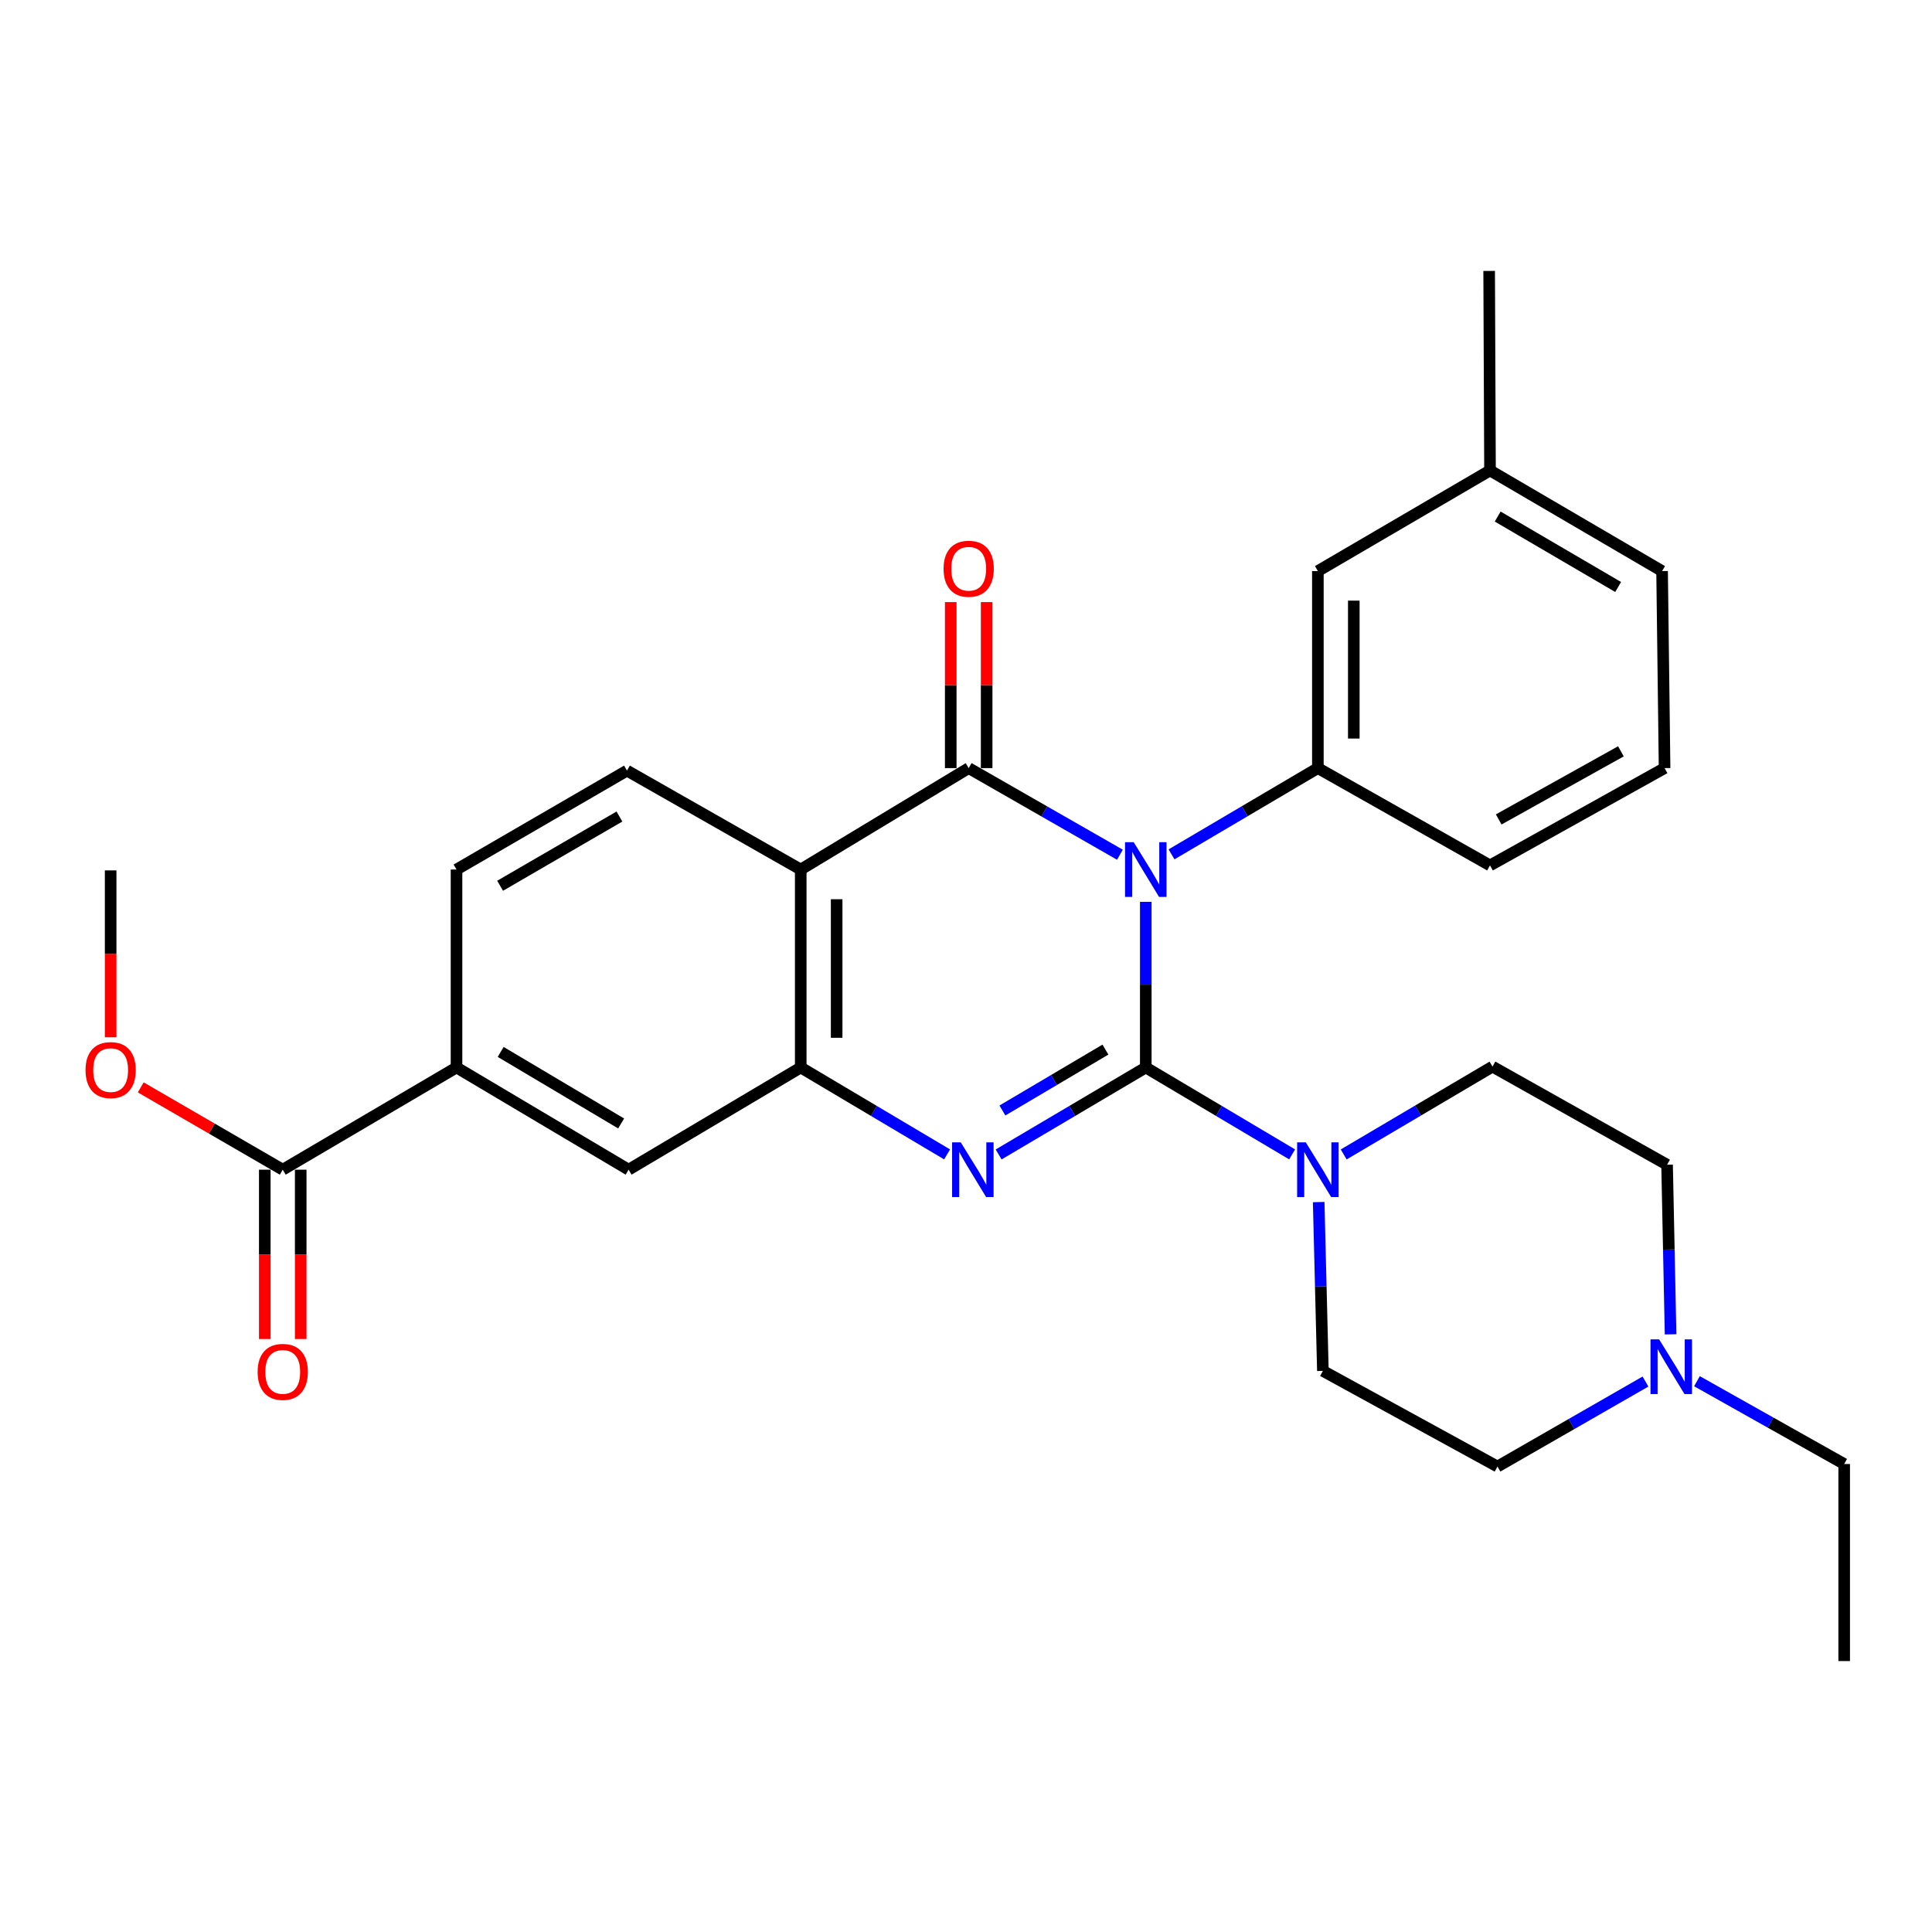 <?xml version='1.0' encoding='iso-8859-1'?>
<svg version='1.1' baseProfile='full'
              xmlns='http://www.w3.org/2000/svg'
                      xmlns:rdkit='http://www.rdkit.org/xml'
                      xmlns:xlink='http://www.w3.org/1999/xlink'
                  xml:space='preserve'
width='1000px' height='1000px' viewBox='0 0 1000 1000'>
<!-- END OF HEADER -->
<rect style='opacity:1.0;fill:#FFFFFF;stroke:none' width='1000' height='1000' x='0' y='0'> </rect>
<path class='bond-0' d='M 593.053,466.791 L 593.053,509.657' style='fill:none;fill-rule:evenodd;stroke:#0000FF;stroke-width:6px;stroke-linecap:butt;stroke-linejoin:miter;stroke-opacity:1' />
<path class='bond-0' d='M 593.053,509.657 L 593.053,552.523' style='fill:none;fill-rule:evenodd;stroke:#000000;stroke-width:6px;stroke-linecap:butt;stroke-linejoin:miter;stroke-opacity:1' />
<path class='bond-1' d='M 579.673,442.405 L 540.533,419.987' style='fill:none;fill-rule:evenodd;stroke:#0000FF;stroke-width:6px;stroke-linecap:butt;stroke-linejoin:miter;stroke-opacity:1' />
<path class='bond-1' d='M 540.533,419.987 L 501.394,397.568' style='fill:none;fill-rule:evenodd;stroke:#000000;stroke-width:6px;stroke-linecap:butt;stroke-linejoin:miter;stroke-opacity:1' />
<path class='bond-6' d='M 606.378,442.216 L 644.254,419.892' style='fill:none;fill-rule:evenodd;stroke:#0000FF;stroke-width:6px;stroke-linecap:butt;stroke-linejoin:miter;stroke-opacity:1' />
<path class='bond-6' d='M 644.254,419.892 L 682.13,397.568' style='fill:none;fill-rule:evenodd;stroke:#000000;stroke-width:6px;stroke-linecap:butt;stroke-linejoin:miter;stroke-opacity:1' />
<path class='bond-2' d='M 593.053,552.523 L 554.968,575.033' style='fill:none;fill-rule:evenodd;stroke:#000000;stroke-width:6px;stroke-linecap:butt;stroke-linejoin:miter;stroke-opacity:1' />
<path class='bond-2' d='M 554.968,575.033 L 516.882,597.543' style='fill:none;fill-rule:evenodd;stroke:#0000FF;stroke-width:6px;stroke-linecap:butt;stroke-linejoin:miter;stroke-opacity:1' />
<path class='bond-2' d='M 572.168,543.27 L 545.508,559.027' style='fill:none;fill-rule:evenodd;stroke:#000000;stroke-width:6px;stroke-linecap:butt;stroke-linejoin:miter;stroke-opacity:1' />
<path class='bond-2' d='M 545.508,559.027 L 518.848,574.785' style='fill:none;fill-rule:evenodd;stroke:#0000FF;stroke-width:6px;stroke-linecap:butt;stroke-linejoin:miter;stroke-opacity:1' />
<path class='bond-5' d='M 593.053,552.523 L 630.927,575.017' style='fill:none;fill-rule:evenodd;stroke:#000000;stroke-width:6px;stroke-linecap:butt;stroke-linejoin:miter;stroke-opacity:1' />
<path class='bond-5' d='M 630.927,575.017 L 668.8,597.51' style='fill:none;fill-rule:evenodd;stroke:#0000FF;stroke-width:6px;stroke-linecap:butt;stroke-linejoin:miter;stroke-opacity:1' />
<path class='bond-3' d='M 501.394,397.568 L 414.456,450.07' style='fill:none;fill-rule:evenodd;stroke:#000000;stroke-width:6px;stroke-linecap:butt;stroke-linejoin:miter;stroke-opacity:1' />
<path class='bond-12' d='M 510.69,397.568 L 510.69,354.604' style='fill:none;fill-rule:evenodd;stroke:#000000;stroke-width:6px;stroke-linecap:butt;stroke-linejoin:miter;stroke-opacity:1' />
<path class='bond-12' d='M 510.69,354.604 L 510.69,311.641' style='fill:none;fill-rule:evenodd;stroke:#FF0000;stroke-width:6px;stroke-linecap:butt;stroke-linejoin:miter;stroke-opacity:1' />
<path class='bond-12' d='M 492.098,397.568 L 492.098,354.604' style='fill:none;fill-rule:evenodd;stroke:#000000;stroke-width:6px;stroke-linecap:butt;stroke-linejoin:miter;stroke-opacity:1' />
<path class='bond-12' d='M 492.098,354.604 L 492.098,311.641' style='fill:none;fill-rule:evenodd;stroke:#FF0000;stroke-width:6px;stroke-linecap:butt;stroke-linejoin:miter;stroke-opacity:1' />
<path class='bond-29' d='M 490.212,597.511 L 452.334,575.017' style='fill:none;fill-rule:evenodd;stroke:#0000FF;stroke-width:6px;stroke-linecap:butt;stroke-linejoin:miter;stroke-opacity:1' />
<path class='bond-29' d='M 452.334,575.017 L 414.456,552.523' style='fill:none;fill-rule:evenodd;stroke:#000000;stroke-width:6px;stroke-linecap:butt;stroke-linejoin:miter;stroke-opacity:1' />
<path class='bond-4' d='M 414.456,450.07 L 414.456,552.523' style='fill:none;fill-rule:evenodd;stroke:#000000;stroke-width:6px;stroke-linecap:butt;stroke-linejoin:miter;stroke-opacity:1' />
<path class='bond-4' d='M 433.048,465.438 L 433.048,537.155' style='fill:none;fill-rule:evenodd;stroke:#000000;stroke-width:6px;stroke-linecap:butt;stroke-linejoin:miter;stroke-opacity:1' />
<path class='bond-9' d='M 414.456,450.07 L 324.522,398.869' style='fill:none;fill-rule:evenodd;stroke:#000000;stroke-width:6px;stroke-linecap:butt;stroke-linejoin:miter;stroke-opacity:1' />
<path class='bond-8' d='M 414.456,552.523 L 325.369,605.427' style='fill:none;fill-rule:evenodd;stroke:#000000;stroke-width:6px;stroke-linecap:butt;stroke-linejoin:miter;stroke-opacity:1' />
<path class='bond-14' d='M 695.494,597.537 L 734.001,574.803' style='fill:none;fill-rule:evenodd;stroke:#0000FF;stroke-width:6px;stroke-linecap:butt;stroke-linejoin:miter;stroke-opacity:1' />
<path class='bond-14' d='M 734.001,574.803 L 772.508,552.068' style='fill:none;fill-rule:evenodd;stroke:#000000;stroke-width:6px;stroke-linecap:butt;stroke-linejoin:miter;stroke-opacity:1' />
<path class='bond-15' d='M 682.547,622.192 L 683.635,665.883' style='fill:none;fill-rule:evenodd;stroke:#0000FF;stroke-width:6px;stroke-linecap:butt;stroke-linejoin:miter;stroke-opacity:1' />
<path class='bond-15' d='M 683.635,665.883 L 684.723,709.574' style='fill:none;fill-rule:evenodd;stroke:#000000;stroke-width:6px;stroke-linecap:butt;stroke-linejoin:miter;stroke-opacity:1' />
<path class='bond-13' d='M 682.13,397.568 L 682.13,295.59' style='fill:none;fill-rule:evenodd;stroke:#000000;stroke-width:6px;stroke-linecap:butt;stroke-linejoin:miter;stroke-opacity:1' />
<path class='bond-13' d='M 700.722,382.271 L 700.722,310.887' style='fill:none;fill-rule:evenodd;stroke:#000000;stroke-width:6px;stroke-linecap:butt;stroke-linejoin:miter;stroke-opacity:1' />
<path class='bond-22' d='M 682.13,397.568 L 771.227,447.932' style='fill:none;fill-rule:evenodd;stroke:#000000;stroke-width:6px;stroke-linecap:butt;stroke-linejoin:miter;stroke-opacity:1' />
<path class='bond-7' d='M 146.348,605.427 L 236.292,552.523' style='fill:none;fill-rule:evenodd;stroke:#000000;stroke-width:6px;stroke-linecap:butt;stroke-linejoin:miter;stroke-opacity:1' />
<path class='bond-17' d='M 137.051,605.427 L 137.051,649.25' style='fill:none;fill-rule:evenodd;stroke:#000000;stroke-width:6px;stroke-linecap:butt;stroke-linejoin:miter;stroke-opacity:1' />
<path class='bond-17' d='M 137.051,649.25 L 137.051,693.073' style='fill:none;fill-rule:evenodd;stroke:#FF0000;stroke-width:6px;stroke-linecap:butt;stroke-linejoin:miter;stroke-opacity:1' />
<path class='bond-17' d='M 155.644,605.427 L 155.644,649.25' style='fill:none;fill-rule:evenodd;stroke:#000000;stroke-width:6px;stroke-linecap:butt;stroke-linejoin:miter;stroke-opacity:1' />
<path class='bond-17' d='M 155.644,649.25 L 155.644,693.073' style='fill:none;fill-rule:evenodd;stroke:#FF0000;stroke-width:6px;stroke-linecap:butt;stroke-linejoin:miter;stroke-opacity:1' />
<path class='bond-20' d='M 146.348,605.427 L 109.596,584.124' style='fill:none;fill-rule:evenodd;stroke:#000000;stroke-width:6px;stroke-linecap:butt;stroke-linejoin:miter;stroke-opacity:1' />
<path class='bond-20' d='M 109.596,584.124 L 72.845,562.821' style='fill:none;fill-rule:evenodd;stroke:#FF0000;stroke-width:6px;stroke-linecap:butt;stroke-linejoin:miter;stroke-opacity:1' />
<path class='bond-32' d='M 325.369,605.427 L 236.292,552.523' style='fill:none;fill-rule:evenodd;stroke:#000000;stroke-width:6px;stroke-linecap:butt;stroke-linejoin:miter;stroke-opacity:1' />
<path class='bond-32' d='M 321.501,581.506 L 259.147,544.473' style='fill:none;fill-rule:evenodd;stroke:#000000;stroke-width:6px;stroke-linecap:butt;stroke-linejoin:miter;stroke-opacity:1' />
<path class='bond-16' d='M 324.522,398.869 L 236.292,450.07' style='fill:none;fill-rule:evenodd;stroke:#000000;stroke-width:6px;stroke-linecap:butt;stroke-linejoin:miter;stroke-opacity:1' />
<path class='bond-16' d='M 320.619,422.63 L 258.858,458.47' style='fill:none;fill-rule:evenodd;stroke:#000000;stroke-width:6px;stroke-linecap:butt;stroke-linejoin:miter;stroke-opacity:1' />
<path class='bond-10' d='M 236.292,552.523 L 236.292,450.07' style='fill:none;fill-rule:evenodd;stroke:#000000;stroke-width:6px;stroke-linecap:butt;stroke-linejoin:miter;stroke-opacity:1' />
<path class='bond-11' d='M 851.702,715.083 L 813.396,737.082' style='fill:none;fill-rule:evenodd;stroke:#0000FF;stroke-width:6px;stroke-linecap:butt;stroke-linejoin:miter;stroke-opacity:1' />
<path class='bond-11' d='M 813.396,737.082 L 775.091,759.081' style='fill:none;fill-rule:evenodd;stroke:#000000;stroke-width:6px;stroke-linecap:butt;stroke-linejoin:miter;stroke-opacity:1' />
<path class='bond-23' d='M 878.342,714.91 L 916.444,736.34' style='fill:none;fill-rule:evenodd;stroke:#0000FF;stroke-width:6px;stroke-linecap:butt;stroke-linejoin:miter;stroke-opacity:1' />
<path class='bond-23' d='M 916.444,736.34 L 954.545,757.769' style='fill:none;fill-rule:evenodd;stroke:#000000;stroke-width:6px;stroke-linecap:butt;stroke-linejoin:miter;stroke-opacity:1' />
<path class='bond-31' d='M 864.689,690.651 L 863.782,646.753' style='fill:none;fill-rule:evenodd;stroke:#0000FF;stroke-width:6px;stroke-linecap:butt;stroke-linejoin:miter;stroke-opacity:1' />
<path class='bond-31' d='M 863.782,646.753 L 862.876,602.856' style='fill:none;fill-rule:evenodd;stroke:#000000;stroke-width:6px;stroke-linecap:butt;stroke-linejoin:miter;stroke-opacity:1' />
<path class='bond-21' d='M 682.13,295.59 L 771.227,243.502' style='fill:none;fill-rule:evenodd;stroke:#000000;stroke-width:6px;stroke-linecap:butt;stroke-linejoin:miter;stroke-opacity:1' />
<path class='bond-18' d='M 772.508,552.068 L 862.876,602.856' style='fill:none;fill-rule:evenodd;stroke:#000000;stroke-width:6px;stroke-linecap:butt;stroke-linejoin:miter;stroke-opacity:1' />
<path class='bond-19' d='M 684.723,709.574 L 775.091,759.081' style='fill:none;fill-rule:evenodd;stroke:#000000;stroke-width:6px;stroke-linecap:butt;stroke-linejoin:miter;stroke-opacity:1' />
<path class='bond-27' d='M 57.271,536.891 L 57.271,493.703' style='fill:none;fill-rule:evenodd;stroke:#FF0000;stroke-width:6px;stroke-linecap:butt;stroke-linejoin:miter;stroke-opacity:1' />
<path class='bond-27' d='M 57.271,493.703 L 57.271,450.514' style='fill:none;fill-rule:evenodd;stroke:#000000;stroke-width:6px;stroke-linecap:butt;stroke-linejoin:miter;stroke-opacity:1' />
<path class='bond-26' d='M 771.227,243.502 L 770.783,140.233' style='fill:none;fill-rule:evenodd;stroke:#000000;stroke-width:6px;stroke-linecap:butt;stroke-linejoin:miter;stroke-opacity:1' />
<path class='bond-30' d='M 771.227,243.502 L 860.294,295.59' style='fill:none;fill-rule:evenodd;stroke:#000000;stroke-width:6px;stroke-linecap:butt;stroke-linejoin:miter;stroke-opacity:1' />
<path class='bond-30' d='M 775.202,267.364 L 837.548,303.826' style='fill:none;fill-rule:evenodd;stroke:#000000;stroke-width:6px;stroke-linecap:butt;stroke-linejoin:miter;stroke-opacity:1' />
<path class='bond-24' d='M 771.227,447.932 L 861.585,397.568' style='fill:none;fill-rule:evenodd;stroke:#000000;stroke-width:6px;stroke-linecap:butt;stroke-linejoin:miter;stroke-opacity:1' />
<path class='bond-24' d='M 775.729,424.137 L 838.98,388.883' style='fill:none;fill-rule:evenodd;stroke:#000000;stroke-width:6px;stroke-linecap:butt;stroke-linejoin:miter;stroke-opacity:1' />
<path class='bond-28' d='M 954.545,757.769 L 954.545,859.767' style='fill:none;fill-rule:evenodd;stroke:#000000;stroke-width:6px;stroke-linecap:butt;stroke-linejoin:miter;stroke-opacity:1' />
<path class='bond-25' d='M 861.585,397.568 L 860.294,295.59' style='fill:none;fill-rule:evenodd;stroke:#000000;stroke-width:6px;stroke-linecap:butt;stroke-linejoin:miter;stroke-opacity:1' />
<path  class='atom-0' d='M 586.793 435.91
L 596.073 450.91
Q 596.993 452.39, 598.473 455.07
Q 599.953 457.75, 600.033 457.91
L 600.033 435.91
L 603.793 435.91
L 603.793 464.23
L 599.913 464.23
L 589.953 447.83
Q 588.793 445.91, 587.553 443.71
Q 586.353 441.51, 585.993 440.83
L 585.993 464.23
L 582.313 464.23
L 582.313 435.91
L 586.793 435.91
' fill='#0000FF'/>
<path  class='atom-3' d='M 497.283 591.267
L 506.563 606.267
Q 507.483 607.747, 508.963 610.427
Q 510.443 613.107, 510.523 613.267
L 510.523 591.267
L 514.283 591.267
L 514.283 619.587
L 510.403 619.587
L 500.443 603.187
Q 499.283 601.267, 498.043 599.067
Q 496.843 596.867, 496.483 596.187
L 496.483 619.587
L 492.803 619.587
L 492.803 591.267
L 497.283 591.267
' fill='#0000FF'/>
<path  class='atom-6' d='M 675.87 591.267
L 685.15 606.267
Q 686.07 607.747, 687.55 610.427
Q 689.03 613.107, 689.11 613.267
L 689.11 591.267
L 692.87 591.267
L 692.87 619.587
L 688.99 619.587
L 679.03 603.187
Q 677.87 601.267, 676.63 599.067
Q 675.43 596.867, 675.07 596.187
L 675.07 619.587
L 671.39 619.587
L 671.39 591.267
L 675.87 591.267
' fill='#0000FF'/>
<path  class='atom-12' d='M 858.775 693.266
L 868.055 708.266
Q 868.975 709.746, 870.455 712.426
Q 871.935 715.106, 872.015 715.266
L 872.015 693.266
L 875.775 693.266
L 875.775 721.586
L 871.895 721.586
L 861.935 705.186
Q 860.775 703.266, 859.535 701.066
Q 858.335 698.866, 857.975 698.186
L 857.975 721.586
L 854.295 721.586
L 854.295 693.266
L 858.775 693.266
' fill='#0000FF'/>
<path  class='atom-13' d='M 488.394 294.379
Q 488.394 287.579, 491.754 283.779
Q 495.114 279.979, 501.394 279.979
Q 507.674 279.979, 511.034 283.779
Q 514.394 287.579, 514.394 294.379
Q 514.394 301.259, 510.994 305.179
Q 507.594 309.059, 501.394 309.059
Q 495.154 309.059, 491.754 305.179
Q 488.394 301.299, 488.394 294.379
M 501.394 305.859
Q 505.714 305.859, 508.034 302.979
Q 510.394 300.059, 510.394 294.379
Q 510.394 288.819, 508.034 286.019
Q 505.714 283.179, 501.394 283.179
Q 497.074 283.179, 494.714 285.979
Q 492.394 288.779, 492.394 294.379
Q 492.394 300.099, 494.714 302.979
Q 497.074 305.859, 501.394 305.859
' fill='#FF0000'/>
<path  class='atom-18' d='M 133.348 710.088
Q 133.348 703.288, 136.708 699.488
Q 140.068 695.688, 146.348 695.688
Q 152.628 695.688, 155.988 699.488
Q 159.348 703.288, 159.348 710.088
Q 159.348 716.968, 155.948 720.888
Q 152.548 724.768, 146.348 724.768
Q 140.108 724.768, 136.708 720.888
Q 133.348 717.008, 133.348 710.088
M 146.348 721.568
Q 150.668 721.568, 152.988 718.688
Q 155.348 715.768, 155.348 710.088
Q 155.348 704.528, 152.988 701.728
Q 150.668 698.888, 146.348 698.888
Q 142.028 698.888, 139.668 701.688
Q 137.348 704.488, 137.348 710.088
Q 137.348 715.808, 139.668 718.688
Q 142.028 721.568, 146.348 721.568
' fill='#FF0000'/>
<path  class='atom-21' d='M 44.271 553.873
Q 44.271 547.073, 47.631 543.273
Q 50.991 539.473, 57.271 539.473
Q 63.551 539.473, 66.911 543.273
Q 70.271 547.073, 70.271 553.873
Q 70.271 560.753, 66.871 564.673
Q 63.471 568.553, 57.271 568.553
Q 51.031 568.553, 47.631 564.673
Q 44.271 560.793, 44.271 553.873
M 57.271 565.353
Q 61.591 565.353, 63.911 562.473
Q 66.271 559.553, 66.271 553.873
Q 66.271 548.313, 63.911 545.513
Q 61.591 542.673, 57.271 542.673
Q 52.951 542.673, 50.591 545.473
Q 48.271 548.273, 48.271 553.873
Q 48.271 559.593, 50.591 562.473
Q 52.951 565.353, 57.271 565.353
' fill='#FF0000'/>
</svg>
